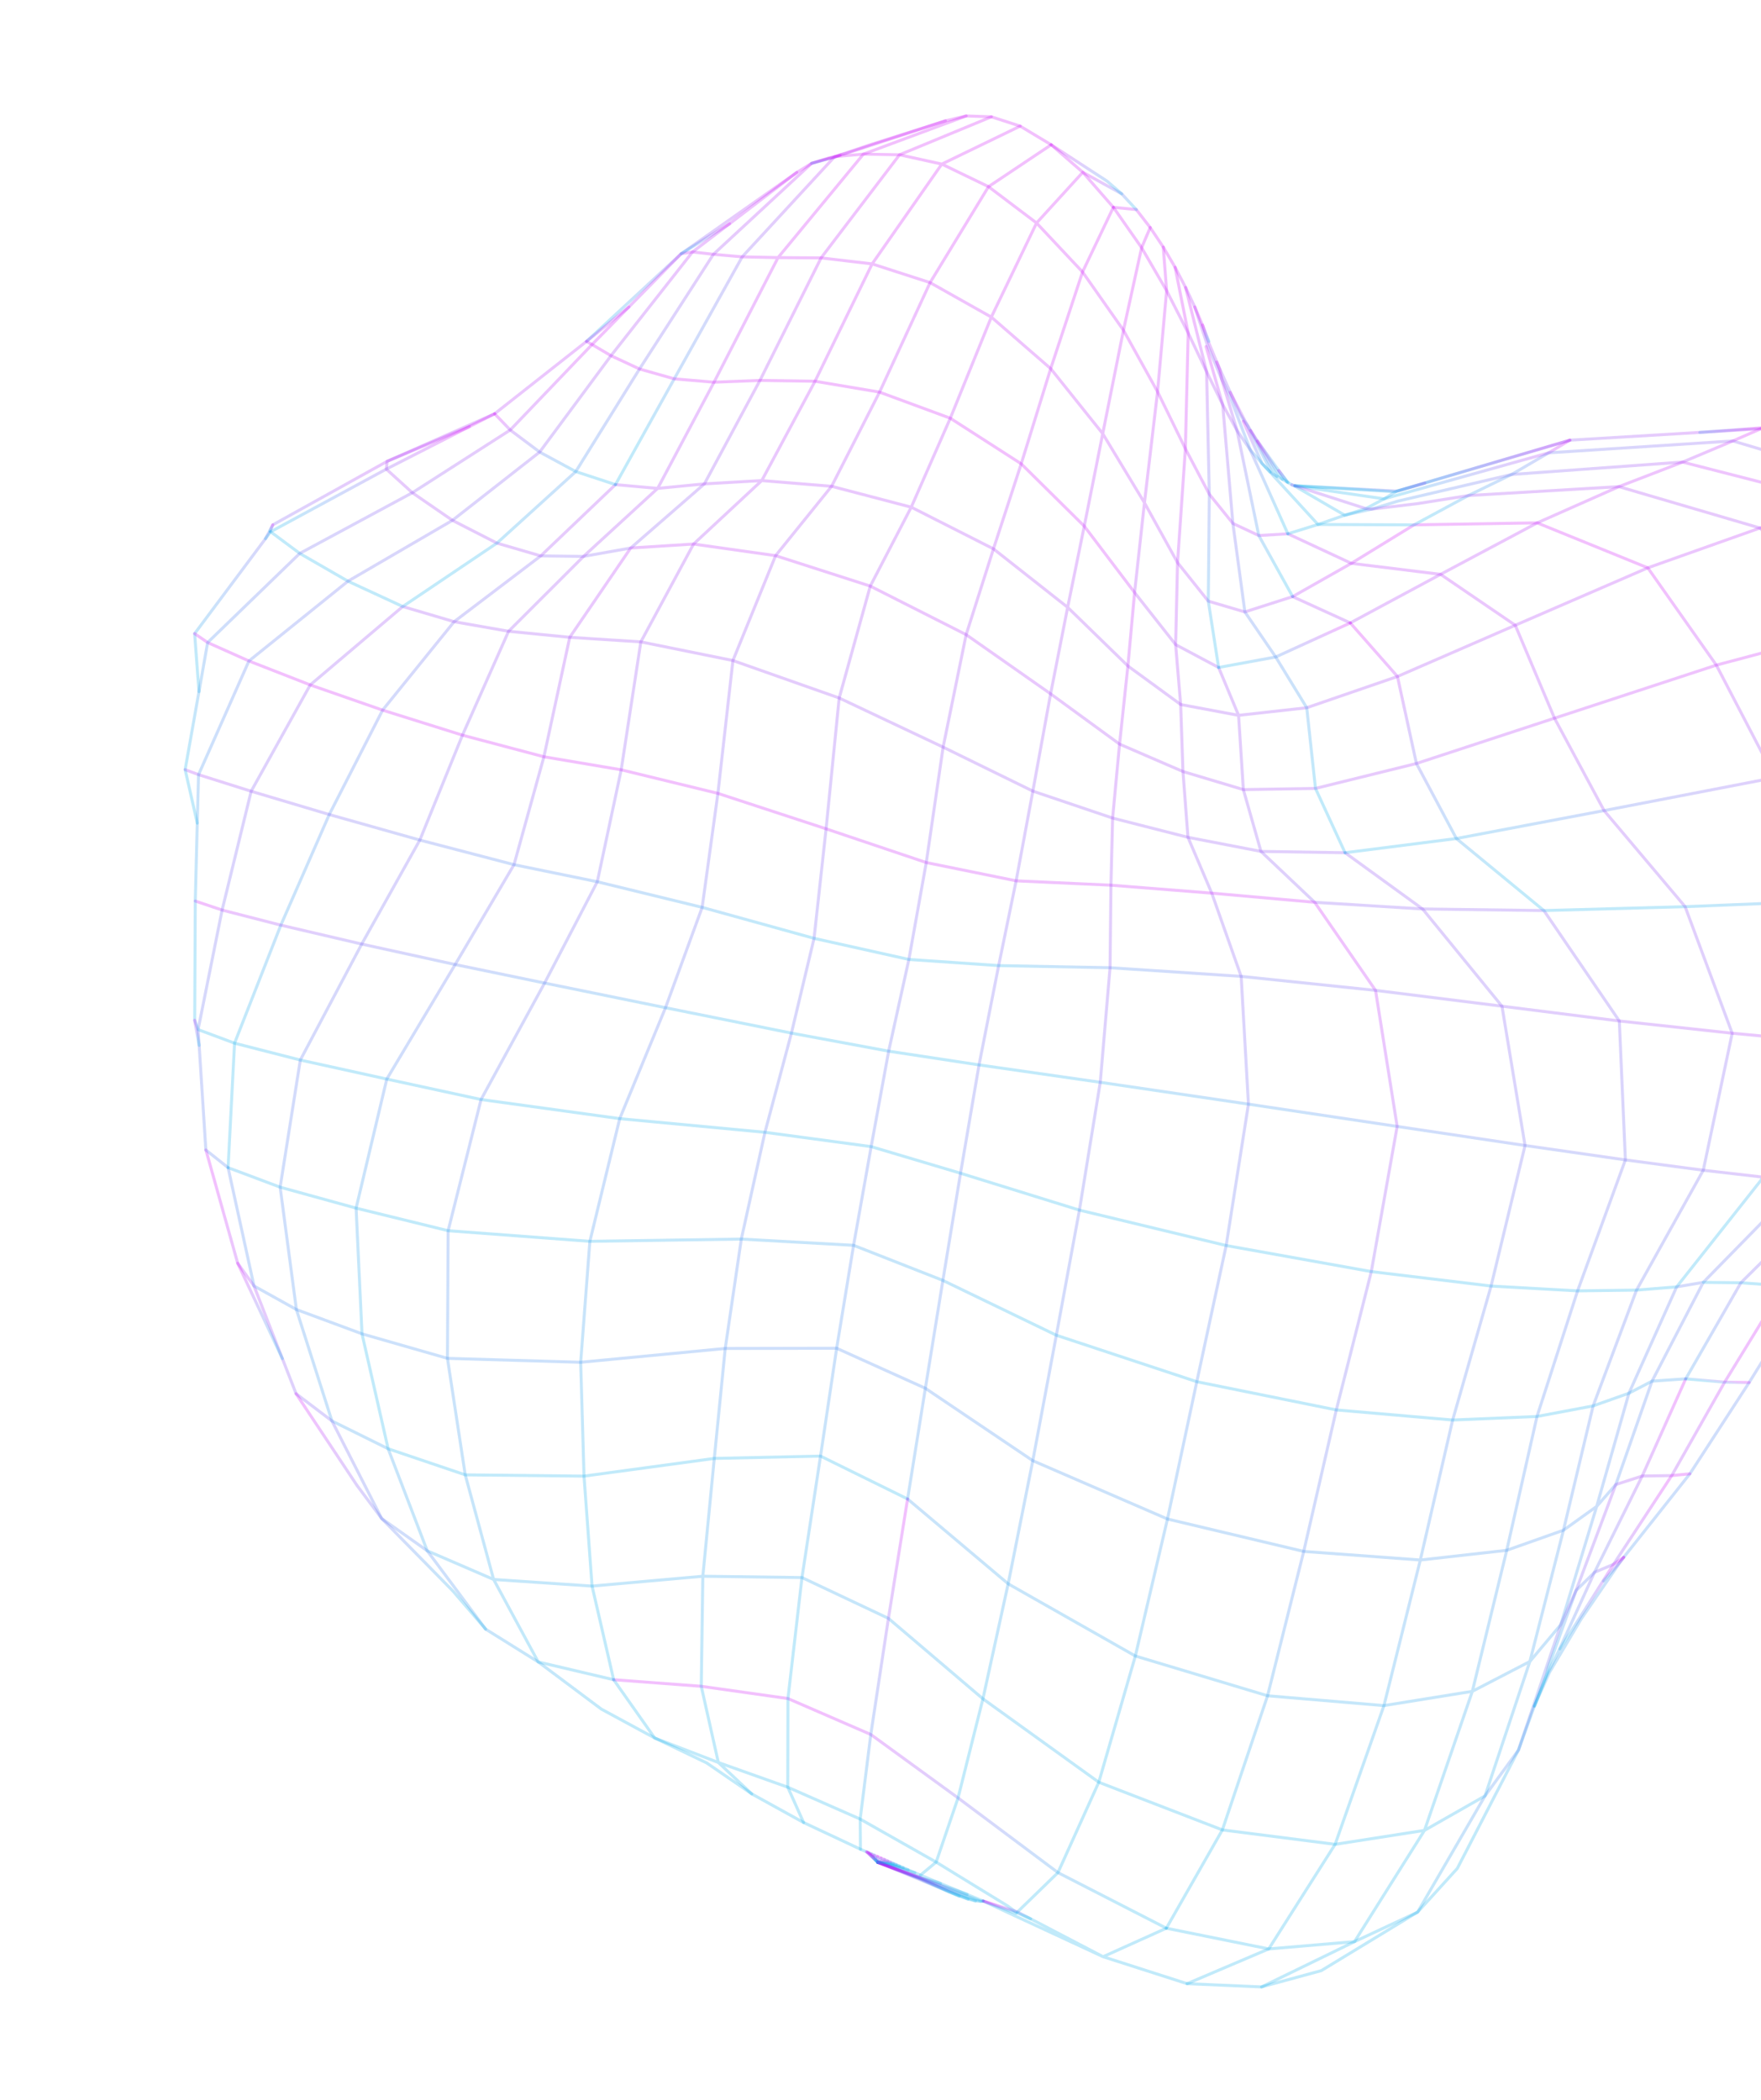 <svg width="639" height="762" viewBox="0 0 639 762" fill="none" xmlns="http://www.w3.org/2000/svg">
<path d="M212.822 123.874L247.194 92.05L248.535 91.112L255.27 86.376L289.134 62.562" stroke="url(#paint0_linear_38_741)" stroke-opacity="0.25" stroke-width="1.085" stroke-linecap="round" stroke-linejoin="round"/>
<path d="M82.764 423.661L85.111 378.501L101.903 335.678L119.478 295.537L138.833 257.658L164.784 225.571L196.219 201.696L211.73 201.885L228.862 198.836L252.295 178.447L255.592 175.568L275.757 138.029L297.946 93.569L326.407 56.16L359.735 42.383" stroke="url(#paint1_linear_38_741)" stroke-opacity="0.25" stroke-width="1.085" stroke-linecap="round" stroke-linejoin="round"/>
<path d="M423.224 699.612L383.893 679.438L347.64 652.338L315.98 629.324L285.921 616.284L254.46 611.84L222.67 609.449" stroke="url(#paint2_linear_38_741)" stroke-opacity="0.25" stroke-width="1.085" stroke-linecap="round" stroke-linejoin="round"/>
<path d="M223.333 175.832L244.658 137.454L269.197 93.412L269.308 93.19L298.962 61.066L302.898 56.816L305.185 56.077L306.657 55.79L315.913 52.756L343.057 43.845L350.584 42.071" stroke="url(#paint3_linear_38_741)" stroke-opacity="0.25" stroke-width="1.085" stroke-linecap="round" stroke-linejoin="round"/>
<path d="M488.077 309.399L528.464 304.246L582.06 294.106L644.026 282.13L695.827 274.513L733.134 270.521L749.649 270.676" stroke="url(#paint4_linear_38_741)" stroke-opacity="0.25" stroke-width="1.085" stroke-linecap="round" stroke-linejoin="round"/>
<path d="M618.06 465.284L617.596 466.166L599.456 501.128L586.318 538.638L579.374 546.573L569.364 579.586L566.359 589.464L555.129 602.845L534.259 613.67L502.185 618.844L459.949 615.274L411.975 600.844L365.828 574.655L329.33 543.872L335.782 503.714L342.136 464.574L348.541 425.683L355.254 386.382L362.376 350.348L368.713 319.597L374.783 287.043L381.226 251.744L387.412 220.357L393.437 190.901L400.139 157.347L407.66 119.828L392.816 98.683L376.126 80.904L358.694 67.73L341.748 59.536L326.407 56.161L313.308 55.919L283.611 91.899L282.309 93.471L281.891 94.306L259.088 138.68L238.644 177.207L235.713 179.889L211.731 201.885L208.39 205.237L184.544 229.049L167.807 266.744L152.341 304.802L131.254 342.536L108.971 384.614L101.654 430.743L107.551 475.137L120.441 515.56L140.835 525.65L155.023 562.67L179.116 573.073L214.839 575.484L255.033 571.907L291.01 572.384L322.378 587.198L356.669 616.387L398.708 646.649L443.552 663.949L484.471 669.182L516.895 664.122L538.866 651.599L555.129 602.845L567.32 555.214L579.374 546.573L591.083 505.495L592.84 501.56L608.394 466.917L618.06 465.284ZM618.06 465.284L620.343 462.935L653.86 428.73L654.263 428.318L668.305 429.108L712.315 382.93L737.363 326.83L733.134 270.521L710.244 220.069L669.19 182.692L610.562 167.659L587.447 176.569L557.794 189.712L522.73 208.39L489.97 226.015L469.058 216.466L451.722 222.03L438.45 218.118L427.289 204.14L415.278 182.422L420.035 142.125L423.324 105.478L422.105 89.655L417.373 82.57L412.306 76.037L403.999 75.221L392.901 62.51L381.433 52.528L370.178 45.761L341.748 59.536L316.466 95.746L295.742 138.329L276.422 174.366L251.672 197.397L232.536 232.892L225.411 279.313L216.738 319.926L197.61 356.68L174.556 398.942L162.61 446.541L162.361 492.851L168.82 535.123L179.116 573.073L195.3 603.002L222.669 609.45L237.567 630.603L260.661 639.488L272.778 650.874L291.605 661.271L312.234 670.958L314.404 671.898L314.646 671.995L314.972 672.142L315.508 672.363L316.283 672.697L317.279 673.143L318.507 675.717L325.221 676.558L326.373 677.068L327.752 677.653L329.506 678.431L331.935 679.47L334.003 680.357L335.454 680.954L341.256 683.36L350.913 687.343L356.422 689.625L356.7 689.728L356.871 689.812L367.92 694.956L381.492 701.247L400.273 709.955L430.754 719.74L457.761 720.915L479.441 715.014L488.239 709.666L497.634 703.958L514.404 693.769L528.784 677.946L532.437 670.895L543.88 648.734L551.001 634.951L556.799 618.949L562.293 606.702L573.749 587.407L588.065 566.509L589.183 565.035L591.366 562.3L612.761 535.282L613.185 534.744L634.69 501.627L656.076 467.141L656.56 466.355L683.266 429.923L683.723 429.299L684.565 428.148L698.715 408.551L703.051 403.686L720.836 383.69L720.95 383.561L738.885 346.864L747.97 328.258L749.649 270.676L730.142 217.711L713.084 201.237L688.926 177.904L669.19 182.692L638.631 191.58L597.925 206.03L549.836 226.862L507.08 245.455L474.166 256.79L449.432 259.548L428.418 255.619L409.274 241.637L387.412 220.357L360.492 199.144L330.657 184.017L301.76 176.441L276.422 174.366L255.592 175.569L238.644 177.207L223.334 175.833L196.219 201.697L180.316 197.062L164.176 188.801L149.629 178.778L140.176 170.208L140.489 167.378L179.489 150.126L212.823 123.874L228.21 111.381L247.194 92.05L251.294 91.414L258.874 92.273L269.309 93.191L282.309 93.471L297.946 93.57L316.466 95.746L337.493 102.543L359.714 115.05L381.257 133.744L400.139 157.347L415.278 182.422L411.7 214.991L426.592 233.889L442.19 242.187L449.432 259.548L451.169 286.494L457.553 308.921L477.047 327.379L516.206 329.8L560.224 330.382L587.59 370.448L589.788 420.851L572.442 468.367L557.716 513.943L546.735 562.501L534.259 613.67L516.895 664.122L491.5 704.49L460.374 707.127L423.223 699.612L400.273 709.955L373.974 696.203L368.938 693.964L365.703 691.568L364.196 690.647L352.843 683.697L339.701 675.63L312.129 660.017L285.849 648.449L260.661 639.488L254.459 611.841L255.033 571.907L259.189 529.161L263.157 489.266L268.995 449.576L277.573 410.832L287.181 374.849L295.391 340.46L299.758 300.724L304.51 253.256L315.787 212.658L330.657 184.017L344.829 151.746L359.714 115.05L376.126 80.904L392.901 62.51" stroke="url(#paint5_linear_38_741)" stroke-opacity="0.25" stroke-width="1.085" stroke-linecap="round" stroke-linejoin="round"/>
<path d="M611.687 500.28L595.898 535.548L578.573 570.5L571.893 577.094L568.232 587.248L561.815 605.05L561.079 608.085L556.799 618.948L556.718 619.1" stroke="url(#paint6_linear_38_741)" stroke-opacity="0.25" stroke-width="1.085" stroke-linecap="round" stroke-linejoin="round"/>
<path d="M353.95 689.704L345.012 686.176L336.438 682.782L333.012 681.185L318.507 675.715" stroke="url(#paint7_linear_38_741)" stroke-opacity="0.25" stroke-width="1.085" stroke-linecap="round" stroke-linejoin="round"/>
<path d="M469.796 176.226L506.781 178.167L507.039 178.174L517.01 175.28" stroke="url(#paint8_linear_38_741)" stroke-opacity="0.25" stroke-width="1.085" stroke-linecap="round" stroke-linejoin="round"/>
<path d="M469.866 176.238L506.344 178.445L506.854 178.162L520.519 174.193L551.972 164.94L569.64 159.709" stroke="url(#paint9_linear_38_741)" stroke-opacity="0.25" stroke-width="1.085" stroke-linecap="round" stroke-linejoin="round"/>
<path d="M351.307 689.053L344.565 686.303L340.361 684.611L332.838 681.341L318.507 675.715" stroke="url(#paint10_linear_38_741)" stroke-opacity="0.25" stroke-width="1.085" stroke-linecap="round" stroke-linejoin="round"/>
<path d="M329.33 543.872L297.738 528.318L259.19 529.161L211.915 535.586L168.82 535.123L140.836 525.65L131.358 483.958L129.216 438.352L140.348 391.519L165.167 349.964L186.516 313.734L197.364 274.579L206.739 231.239L226.652 202.066L228.863 198.837L251.673 197.397L281.436 201.608L315.788 212.658L350.581 230.27L381.226 251.745L406.245 269.993L429.252 279.934L451.169 286.494L477.338 286.066L513.967 277.024L564.066 260.581L622.791 241.329L673.074 227.947L710.245 220.069L730.143 217.711" stroke="url(#paint11_linear_38_741)" stroke-opacity="0.25" stroke-width="1.085" stroke-linecap="round" stroke-linejoin="round"/>
<path d="M373.974 696.203L369.202 693.713L356.981 689.812L356.721 689.713" stroke="url(#paint12_linear_38_741)" stroke-opacity="0.25" stroke-width="1.085" stroke-linecap="round" stroke-linejoin="round"/>
<path d="M222.669 609.45L214.84 575.484L211.915 535.586L210.708 494.278L214.04 450.394L224.872 405.877L241.486 365.629L254.788 329.219L260.501 287.864L265.951 239.662L281.436 201.607L301.76 176.441L319.155 142.277L337.493 102.543L358.694 67.73L381.433 52.528" stroke="url(#paint13_linear_38_741)" stroke-opacity="0.25" stroke-width="1.085" stroke-linecap="round" stroke-linejoin="round"/>
<path d="M350.913 687.341L346.523 685.766L333.012 681.185L318.507 675.715" stroke="url(#paint14_linear_38_741)" stroke-opacity="0.25" stroke-width="1.085" stroke-linecap="round" stroke-linejoin="round"/>
<path d="M469.971 176.275L502.234 181.002L510.5 178.687L511.507 178.414L528.697 173.601L561.95 164.302L569.641 159.709" stroke="url(#paint15_linear_38_741)" stroke-opacity="0.25" stroke-width="1.085" stroke-linecap="round" stroke-linejoin="round"/>
<path d="M430.21 104.316L431.437 109.181L437.397 133.127L437.836 134.902L437.862 136.385L438.813 179.312L438.449 218.118L442.189 242.186" stroke="url(#paint16_linear_38_741)" stroke-opacity="0.25" stroke-width="1.085" stroke-linecap="round" stroke-linejoin="round"/>
<path d="M589.183 565.033L588.064 566.507L581.88 573.665" stroke="url(#paint17_linear_38_741)" stroke-opacity="0.25" stroke-width="1.085" stroke-linecap="round" stroke-linejoin="round"/>
<path d="M489.969 226.014L507.08 245.454L513.966 277.023L528.464 304.245L560.223 330.381L611.472 328.972L665.939 326.778L708.345 326.404L737.363 326.829L747.97 328.256" stroke="url(#paint18_linear_38_741)" stroke-opacity="0.25" stroke-width="1.085" stroke-linecap="round" stroke-linejoin="round"/>
<path d="M469.057 216.465L490.341 204.398L513.092 190.436L557.793 189.711L597.924 206.029L622.79 241.328L644.025 282.129L665.939 326.779L666.432 378.408L639.865 427.116" stroke="url(#paint19_linear_38_741)" stroke-opacity="0.25" stroke-width="1.085" stroke-linecap="round" stroke-linejoin="round"/>
<path d="M426.405 96.999L431.146 120.831L430.132 162.816L427.29 204.14L426.593 233.888L428.419 255.618L429.252 279.934L431.067 303.805L439.703 324.064L450.37 354.26L453.014 400.616L444.932 451.92L434.27 501.326L423.63 551.143L411.976 600.844L398.708 646.648L383.893 679.438L369.203 693.712" stroke="url(#paint20_linear_38_741)" stroke-opacity="0.25" stroke-width="1.085" stroke-linecap="round" stroke-linejoin="round"/>
<path d="M341.257 683.358L339.823 682.875L333.054 681.155L318.507 675.715" stroke="url(#paint21_linear_38_741)" stroke-opacity="0.25" stroke-width="1.085" stroke-linecap="round" stroke-linejoin="round"/>
<path d="M616.804 156.888L638.308 155.3L639.543 155.214L645.083 158.075" stroke="url(#paint22_linear_38_741)" stroke-opacity="0.25" stroke-width="1.085" stroke-linecap="round" stroke-linejoin="round"/>
<path d="M639.864 427.116L618.056 424.605L589.787 420.85L553.376 415.624L506.976 408.705L453.013 400.616L399.243 392.689L355.253 386.382L322.46 381.399L287.18 374.849L241.484 365.628L197.609 356.68L165.166 349.963L131.253 342.536L101.902 335.678L80.596 330.202L70.857 326.925" stroke="url(#paint23_linear_38_741)" stroke-opacity="0.25" stroke-width="1.085" stroke-linecap="round" stroke-linejoin="round"/>
<path d="M72.2 250.934L70.626 229.894L96.329 195.455L97.44 193.37L97.999 192.8L98.991 190.436L140.489 167.378L170.324 154.801L179.488 150.126" stroke="url(#paint24_linear_38_741)" stroke-opacity="0.25" stroke-width="1.085" stroke-linecap="round" stroke-linejoin="round"/>
<path d="M442.189 242.185L462.906 238.376L489.969 226.014" stroke="url(#paint25_linear_38_741)" stroke-opacity="0.25" stroke-width="1.085" stroke-linecap="round" stroke-linejoin="round"/>
<path d="M272.778 650.872L256.403 639.633L237.567 630.601L218.201 620.113L195.299 603L176.21 591.097L170.804 583.842L155.022 562.668L138.502 550.98L122.413 519.404L120.44 515.558L107.439 505.685L102.464 492.94L92.163 466.578L86.257 458.351L81.782 442.438L75.779 421.035L74.702 417.249" stroke="url(#paint26_linear_38_741)" stroke-opacity="0.25" stroke-width="1.085" stroke-linecap="round" stroke-linejoin="round"/>
<path d="M176.21 591.098L164.372 577.302L158.241 571.051L146.276 558.877L138.503 550.981L129.497 538.902L126.421 534.259L110.84 510.809L107.439 505.687" stroke="url(#paint27_linear_38_741)" stroke-opacity="0.25" stroke-width="1.085" stroke-linecap="round" stroke-linejoin="round"/>
<path d="M403.997 75.22L414.248 89.876L407.659 119.827L420.034 142.124L430.131 162.816L438.813 179.312L447.367 189.91L456.768 194.312L467.318 193.678L490.341 204.399L522.729 208.389L549.835 226.861L564.064 260.58L582.06 294.105L611.471 328.973L628.549 374.892L618.057 424.604L593.834 468.091L578.083 510.111L567.319 555.213L546.734 562.5L515.383 566.023L473.072 562.901L423.629 551.143L374.763 529.982L335.781 503.713L303.59 489.185L263.156 489.265L210.706 494.277L162.359 492.85L131.357 483.957L107.55 475.136L92.163 466.578L82.763 423.661L74.701 417.25L72.263 379.281L71.882 373.562L80.596 330.201L91.134 287.094L112.567 248.513L146.144 220.066L164.783 225.571L184.543 229.048L206.738 231.238L232.535 232.891L265.949 239.662L304.509 253.255L342.222 271.084L374.782 287.043L403.73 296.826L431.065 303.805L457.551 308.92L488.076 309.398L516.205 329.799L545.01 365.082L553.377 415.624L541.059 466.616L527.113 515.226L515.383 566.023L502.184 618.843L484.47 669.181L460.373 707.126L430.753 719.739" stroke="url(#paint28_linear_38_741)" stroke-opacity="0.25" stroke-width="1.085" stroke-linecap="round" stroke-linejoin="round"/>
<path d="M392.901 62.51L407.026 70.336L412.307 76.036" stroke="url(#paint29_linear_38_741)" stroke-opacity="0.25" stroke-width="1.085" stroke-linecap="round" stroke-linejoin="round"/>
<path d="M291.604 661.271L285.848 648.449L285.919 616.284L291.009 572.383L297.736 528.317L303.59 489.185L309.732 451.839L316.113 416.03L322.461 381.399L329.8 348.119L336.107 312.963L342.223 271.084L350.579 230.269L360.491 199.143L370.562 168.285L381.256 133.743L392.815 98.683L403.998 75.22" stroke="url(#paint30_linear_38_741)" stroke-opacity="0.25" stroke-width="1.085" stroke-linecap="round" stroke-linejoin="round"/>
<path d="M331.935 679.469L318.506 675.716L314.403 671.897" stroke="url(#paint31_linear_38_741)" stroke-opacity="0.25" stroke-width="1.085" stroke-linecap="round" stroke-linejoin="round"/>
<path d="M98.196 192.944L108.768 200.797L126.263 210.877L146.145 220.067L180.316 197.062L208.925 171.099L232.05 133.877L258.874 92.273L281.497 71.322L294.518 59.26L301.986 57.18L302.694 57.041L305.186 56.077L316.22 52.365L343.057 43.845" stroke="url(#paint32_linear_38_741)" stroke-opacity="0.25" stroke-width="1.085" stroke-linecap="round" stroke-linejoin="round"/>
<path d="M467.319 193.678L478.241 190.298L487.959 186.936L497.665 184.736L507.427 181.77L510.101 181.151L545.764 172.795L548.476 172.165L548.776 172.142L567.694 170.763L606.934 167.911L610.562 167.658L628.791 159.989L638.967 155.559L645.083 158.074L694.599 178.347" stroke="url(#paint33_linear_38_741)" stroke-opacity="0.25" stroke-width="1.085" stroke-linecap="round" stroke-linejoin="round"/>
<path d="M329.506 678.43L318.507 675.716L314.647 671.994" stroke="url(#paint34_linear_38_741)" stroke-opacity="0.25" stroke-width="1.085" stroke-linecap="round" stroke-linejoin="round"/>
<path d="M312.234 670.957L312.128 660.016L315.979 629.323L322.377 587.197L329.329 543.871" stroke="url(#paint35_linear_38_741)" stroke-opacity="0.25" stroke-width="1.085" stroke-linecap="round" stroke-linejoin="round"/>
<path d="M327.752 677.652L318.506 675.716L314.972 672.142" stroke="url(#paint36_linear_38_741)" stroke-opacity="0.25" stroke-width="1.085" stroke-linecap="round" stroke-linejoin="round"/>
<path d="M656.561 466.355L647.235 466.531L625.806 501.49L606.608 535.386L595.898 535.549L586.318 538.638L584.801 542.688L571.893 577.095L566.36 589.464L558.228 613.573L555.41 621.911L555.229 622.435L550.999 634.969L538.866 651.599L514.404 693.77L491.5 704.49L478.527 710.812L457.761 720.915" stroke="url(#paint37_linear_38_741)" stroke-opacity="0.25" stroke-width="1.085" stroke-linecap="round" stroke-linejoin="round"/>
<path d="M634.69 501.627L625.805 501.489L611.686 500.28" stroke="url(#paint38_linear_38_741)" stroke-opacity="0.25" stroke-width="1.085" stroke-linecap="round" stroke-linejoin="round"/>
<path d="M422.105 89.655L426.405 97L430.211 104.316L433.526 111.365L438.132 125.305L443.276 137.487L446.368 144.11L447.011 145.771L453.665 163.218L457.963 168.178L461.216 171.557L462.031 172.638L465.108 175.968L478.241 190.299L513.093 190.437L532.803 179.804L548.476 172.165L561.951 164.302L628.791 159.99L688.926 177.904L694.599 178.348L730.142 217.711" stroke="url(#paint39_linear_38_741)" stroke-opacity="0.25" stroke-width="1.085" stroke-linecap="round" stroke-linejoin="round"/>
<path d="M294.518 59.259L302.693 57.041L304.837 56.387" stroke="url(#paint40_linear_38_741)" stroke-opacity="0.25" stroke-width="1.085" stroke-linecap="round" stroke-linejoin="round"/>
<path d="M179.488 150.125L185.143 156.018L195.819 164.018L208.924 171.099L223.333 175.832" stroke="url(#paint41_linear_38_741)" stroke-opacity="0.25" stroke-width="1.085" stroke-linecap="round" stroke-linejoin="round"/>
<path d="M326.373 677.066L318.507 675.716L315.509 672.361" stroke="url(#paint42_linear_38_741)" stroke-opacity="0.25" stroke-width="1.085" stroke-linecap="round" stroke-linejoin="round"/>
<path d="M417.372 82.568L414.249 89.875L423.323 105.477L431.146 120.83L437.836 134.901L443.67 146.83L443.841 148.874L447.368 189.909L451.722 222.029L462.906 238.377L474.165 256.788L477.337 286.065L488.077 309.398" stroke="url(#paint43_linear_38_741)" stroke-opacity="0.25" stroke-width="1.085" stroke-linecap="round" stroke-linejoin="round"/>
<path d="M433.526 111.365L436.334 117.921L437.555 121.621L438.623 124.371L441.522 131.368L446.394 142.321L448.553 147.141L450.003 150.362L451.387 152.666L452.67 154.474L453.66 156.378L461.587 171.768L463.406 172.815L465.344 173.919L467.028 174.889L467.399 175.1L468.745 175.882L469.541 176.202L487.959 186.937L495.611 184.537L502.235 181.002L506.346 178.445L507.038 178.174L517.01 175.28L520.521 174.193L551.827 164.934L569.641 159.709L616.804 156.888L638.967 155.56L639.543 155.214L694.599 178.348L713.084 201.236" stroke="url(#paint44_linear_38_741)" stroke-opacity="0.25" stroke-width="1.085" stroke-linecap="round" stroke-linejoin="round"/>
<path d="M613.184 534.743L606.607 535.384L585.5 567.57L578.572 570.5L565.506 599.187L565.328 599.582L561.078 608.085L556.798 618.948" stroke="url(#paint45_linear_38_741)" stroke-opacity="0.25" stroke-width="1.085" stroke-linecap="round" stroke-linejoin="round"/>
<path d="M436.334 117.921L438.654 123.859" stroke="url(#paint46_linear_38_741)" stroke-opacity="0.25" stroke-width="1.085" stroke-linecap="round" stroke-linejoin="round"/>
<path d="M70.627 229.893L75.345 233.131L90.327 239.828L112.567 248.513L138.833 257.657L167.807 266.742L197.363 274.577L225.411 279.311L260.501 287.862L299.758 300.723L336.108 312.962L368.713 319.595L403.118 321.173L439.702 324.063L477.047 327.378L499.132 359.341L506.978 408.704L497.592 461.376L484.893 511.565L473.072 562.901L459.949 615.272L443.552 663.948L423.223 699.611" stroke="url(#paint47_linear_38_741)" stroke-opacity="0.25" stroke-width="1.085" stroke-linecap="round" stroke-linejoin="round"/>
<path d="M97.802 192.655L98.991 190.435" stroke="url(#paint48_linear_38_741)" stroke-opacity="0.25" stroke-width="1.085" stroke-linecap="round" stroke-linejoin="round"/>
<path d="M67.181 279.248L72.047 281.07L91.135 287.095L119.478 295.538L152.34 304.802L186.515 313.734L216.737 319.926L254.788 329.219L295.391 340.46L329.8 348.119L362.376 350.348L402.795 351.115L450.37 354.26L499.132 359.342L545.011 365.082L587.59 370.448L628.55 374.892L666.433 378.409L693.273 381.219L712.315 382.93L720.95 383.561" stroke="url(#paint49_linear_38_741)" stroke-opacity="0.25" stroke-width="1.085" stroke-linecap="round" stroke-linejoin="round"/>
<path d="M323.153 675.671L318.507 675.716" stroke="url(#paint50_linear_38_741)" stroke-opacity="0.25" stroke-width="1.085" stroke-linecap="round" stroke-linejoin="round"/>
<path d="M589.183 565.033L585.5 567.57L580.93 574.798L566.08 598.305" stroke="url(#paint51_linear_38_741)" stroke-opacity="0.25" stroke-width="1.085" stroke-linecap="round" stroke-linejoin="round"/>
<path d="M684.565 428.147L680.332 429.241L679.878 429.737L677.889 431.987L647.234 466.53L631.693 465.43L618.06 465.283" stroke="url(#paint52_linear_38_741)" stroke-opacity="0.25" stroke-width="1.085" stroke-linecap="round" stroke-linejoin="round"/>
<path d="M348.057 687.948L344.289 686.404L343.739 686.163L332.625 681.508L318.507 675.715" stroke="url(#paint53_linear_38_741)" stroke-opacity="0.25" stroke-width="1.085" stroke-linecap="round" stroke-linejoin="round"/>
<path d="M322.085 675.214L318.507 675.717" stroke="url(#paint54_linear_38_741)" stroke-opacity="0.25" stroke-width="1.085" stroke-linecap="round" stroke-linejoin="round"/>
<path d="M320.933 674.705L318.507 675.717" stroke="url(#paint55_linear_38_741)" stroke-opacity="0.25" stroke-width="1.085" stroke-linecap="round" stroke-linejoin="round"/>
<path d="M212.822 123.874L214.83 125.008L221.703 129.056L232.049 133.877L244.657 137.454L259.087 138.679L275.757 138.029L295.741 138.328L319.153 142.276L344.828 151.746L370.562 168.285L393.436 190.901L411.7 214.991L409.274 241.637L406.244 269.992L403.73 296.827L403.117 321.174L402.794 351.115L399.244 392.689L391.681 439.073L383.306 484.468L374.763 529.983L365.827 574.655L356.668 616.387L347.639 652.338L339.701 675.629L334.002 680.356" stroke="url(#paint56_linear_38_741)" stroke-opacity="0.25" stroke-width="1.085" stroke-linecap="round" stroke-linejoin="round"/>
<path d="M318.506 675.715L318.451 673.636" stroke="url(#paint57_linear_38_741)" stroke-opacity="0.25" stroke-width="1.085" stroke-linecap="round" stroke-linejoin="round"/>
<path d="M319.709 674.183L318.507 675.717" stroke="url(#paint58_linear_38_741)" stroke-opacity="0.25" stroke-width="1.085" stroke-linecap="round" stroke-linejoin="round"/>
<path d="M356.832 689.823L355.936 689.875L353.95 689.704L351.307 689.053L348.057 687.948L344.292 686.386L344.271 686.401L333.225 681.018L318.507 675.715" stroke="url(#paint59_linear_38_741)" stroke-opacity="0.25" stroke-width="1.085" stroke-linecap="round" stroke-linejoin="round"/>
<path d="M356.661 689.738L355.936 689.875L345.617 685.982L333.267 680.988L318.507 675.715" stroke="url(#paint60_linear_38_741)" stroke-opacity="0.25" stroke-width="1.085" stroke-linecap="round" stroke-linejoin="round"/>
<path d="M698.715 408.55L680.332 429.24L668.304 429.106L667.947 429.471L631.693 465.429L611.687 500.279L599.456 501.127L591.083 505.493L578.085 510.11L557.716 513.941L527.114 515.225L484.893 511.565L434.27 501.325L383.307 484.466L342.136 464.572L309.733 451.838L268.995 449.575L214.039 450.392L162.61 446.539L129.215 438.35L101.654 430.742L82.764 423.66" stroke="url(#paint61_linear_38_741)" stroke-opacity="0.25" stroke-width="1.085" stroke-linecap="round" stroke-linejoin="round"/>
<path d="M96.329 195.455L98.196 192.944L140.176 170.208L170.324 154.802" stroke="url(#paint62_linear_38_741)" stroke-opacity="0.25" stroke-width="1.085" stroke-linecap="round" stroke-linejoin="round"/>
<path d="M441.522 131.368L442.584 134.154L443.276 137.487L448.894 156.255L453.665 163.218L453.907 163.758L454.24 164.517L459.246 175.659L467.319 193.679" stroke="url(#paint63_linear_38_741)" stroke-opacity="0.25" stroke-width="1.085" stroke-linecap="round" stroke-linejoin="round"/>
<path d="M446.394 142.32L451.642 152.469L453.786 156.177L456.292 160.039L464.019 170.719L467.398 175.099" stroke="url(#paint64_linear_38_741)" stroke-opacity="0.25" stroke-width="1.085" stroke-linecap="round" stroke-linejoin="round"/>
<path d="M468.744 175.882L469.54 176.201L469.867 176.238L469.971 176.274L495.61 184.537L497.665 184.737L514.209 182.753L532.803 179.804L535.715 179.632L587.447 176.568L638.63 191.579L673.073 227.947L695.827 274.513L708.344 326.405L693.273 381.219L654.262 428.317L639.865 427.116L634.007 434.533L608.394 466.917L593.834 468.091L572.441 468.366L541.06 466.617L497.592 461.377L444.931 451.92L391.681 439.072L348.54 425.683L316.114 416.031L277.573 410.832L224.871 405.876L174.556 398.941L140.347 391.519L108.97 384.614L85.111 378.501L71.883 373.562L70.646 370.174L70.858 326.925L71.581 298.66L72.047 281.07L90.326 239.829L126.263 210.876L164.175 188.801L195.82 164.018L221.703 129.056L248.631 94.806L251.294 91.413L264.745 81.18L267.273 79.243L284.338 66.221L289.135 62.561L294.518 59.26L300.572 57.346L302.898 56.816L313.307 55.919L317.784 54.256L331.827 49.039L350.584 42.071L359.735 42.383L370.178 45.76" stroke="url(#paint65_linear_38_741)" stroke-opacity="0.25" stroke-width="1.085" stroke-linecap="round" stroke-linejoin="round"/>
<path d="M381.433 52.528L395.981 61.997L396.532 62.349L401.708 65.721L407.025 70.337" stroke="url(#paint66_linear_38_741)" stroke-opacity="0.25" stroke-width="1.085" stroke-linecap="round" stroke-linejoin="round"/>
<path d="M453.787 156.178L454.887 158.083L463.406 172.814" stroke="url(#paint67_linear_38_741)" stroke-opacity="0.25" stroke-width="1.085" stroke-linecap="round" stroke-linejoin="round"/>
<path d="M456.291 160.04L459.092 164.34L465.342 173.919" stroke="url(#paint68_linear_38_741)" stroke-opacity="0.25" stroke-width="1.085" stroke-linecap="round" stroke-linejoin="round"/>
<path d="M464.018 170.719L467.026 174.888" stroke="url(#paint69_linear_38_741)" stroke-opacity="0.25" stroke-width="1.085" stroke-linecap="round" stroke-linejoin="round"/>
<path d="M71.581 298.66L69.097 287.686L67.181 279.248L72.2 250.934L75.345 233.133L108.768 200.797L149.628 178.777L185.143 156.018L214.83 125.008L228.209 111.381" stroke="url(#paint70_linear_38_741)" stroke-opacity="0.25" stroke-width="1.085" stroke-linecap="round" stroke-linejoin="round"/>
<path d="M437.634 125.736L443.671 146.83L448.894 156.254L449.29 158.169L449.426 158.894L449.663 160.006L456.77 194.311L469.058 216.465" stroke="url(#paint71_linear_38_741)" stroke-opacity="0.25" stroke-width="1.085" stroke-linecap="round" stroke-linejoin="round"/>
<path d="M72.263 379.282L71.54 375.26L70.646 370.174" stroke="url(#paint72_linear_38_741)" stroke-opacity="0.25" stroke-width="1.085" stroke-linecap="round" stroke-linejoin="round"/>
<path d="M102.465 492.942L93.996 474.855L89.379 465.017L86.258 458.352" stroke="url(#paint73_linear_38_741)" stroke-opacity="0.25" stroke-width="1.085" stroke-linecap="round" stroke-linejoin="round"/>
<path d="M368.692 694.218L356.928 689.803" stroke="url(#paint74_linear_38_741)" stroke-opacity="0.25" stroke-width="1.085" stroke-linecap="round" stroke-linejoin="round"/>
<path d="M247.195 92.049L248.68 91.136L254.237 87.68L264.746 81.18" stroke="url(#paint75_linear_38_741)" stroke-opacity="0.25" stroke-width="1.085" stroke-linecap="round" stroke-linejoin="round"/>
<path d="M325.22 676.558L324.167 676.121L318.506 675.716L316.282 672.697" stroke="url(#paint76_linear_38_741)" stroke-opacity="0.25" stroke-width="1.085" stroke-linecap="round" stroke-linejoin="round"/>
<path d="M324.167 676.121L323.152 675.672L322.084 675.213L320.932 674.704L319.708 674.182L318.451 673.637L317.278 673.143" stroke="url(#paint77_linear_38_741)" stroke-opacity="0.25" stroke-width="1.085" stroke-linecap="round" stroke-linejoin="round"/>
<path d="M451.114 152.861L457.963 168.178L460.849 171.328" stroke="url(#paint78_linear_38_741)" stroke-opacity="0.25" stroke-width="1.085" stroke-linecap="round" stroke-linejoin="round"/>
<defs>
<linearGradient id="paint0_linear_38_741" x1="257.092" y1="57.133" x2="244.865" y2="129.302" gradientUnits="userSpaceOnUse">
<stop offset="0.055" stop-color="#CC05F9"/>
<stop offset="0.9" stop-color="#08ACEB"/>
</linearGradient>
<linearGradient id="paint1_linear_38_741" x1="253.933" y1="24.457" x2="183.41" y2="440.713" gradientUnits="userSpaceOnUse">
<stop offset="0.055" stop-color="#CC05F9"/>
<stop offset="0.9" stop-color="#08ACEB"/>
</linearGradient>
<linearGradient id="paint2_linear_38_741" x1="328.213" y1="623.449" x2="318.32" y2="681.838" gradientUnits="userSpaceOnUse">
<stop offset="0.055" stop-color="#CC05F9"/>
<stop offset="0.9" stop-color="#08ACEB"/>
</linearGradient>
<linearGradient id="paint3_linear_38_741" x1="299.749" y1="33.458" x2="274.168" y2="184.445" gradientUnits="userSpaceOnUse">
<stop offset="0.055" stop-color="#CC05F9"/>
<stop offset="0.9" stop-color="#08ACEB"/>
</linearGradient>
<linearGradient id="paint4_linear_38_741" x1="625.701" y1="249.677" x2="612.025" y2="330.398" gradientUnits="userSpaceOnUse">
<stop offset="0.055" stop-color="#CC05F9"/>
<stop offset="0.9" stop-color="#08ACEB"/>
</linearGradient>
<linearGradient id="paint5_linear_38_741" x1="475.441" y1="63.594" x2="366.131" y2="708.791" gradientUnits="userSpaceOnUse">
<stop offset="0.055" stop-color="#CC05F9"/>
<stop offset="0.9" stop-color="#08ACEB"/>
</linearGradient>
<linearGradient id="paint6_linear_38_741" x1="594.754" y1="497.411" x2="573.651" y2="621.969" gradientUnits="userSpaceOnUse">
<stop offset="0.055" stop-color="#CC05F9"/>
<stop offset="0.9" stop-color="#08ACEB"/>
</linearGradient>
<linearGradient id="paint7_linear_38_741" x1="336.886" y1="678.829" x2="335.571" y2="686.59" gradientUnits="userSpaceOnUse">
<stop offset="0.055" stop-color="#CC05F9"/>
<stop offset="0.9" stop-color="#08ACEB"/>
</linearGradient>
<linearGradient id="paint8_linear_38_741" x1="494.14" y1="171.405" x2="492.666" y2="180.101" gradientUnits="userSpaceOnUse">
<stop offset="0.055" stop-color="#CC05F9"/>
<stop offset="0.9" stop-color="#08ACEB"/>
</linearGradient>
<linearGradient id="paint9_linear_38_741" x1="522.506" y1="151.723" x2="517" y2="184.224" gradientUnits="userSpaceOnUse">
<stop offset="0.055" stop-color="#CC05F9"/>
<stop offset="0.9" stop-color="#08ACEB"/>
</linearGradient>
<linearGradient id="paint10_linear_38_741" x1="335.548" y1="678.603" x2="334.266" y2="686.166" gradientUnits="userSpaceOnUse">
<stop offset="0.055" stop-color="#CC05F9"/>
<stop offset="0.9" stop-color="#08ACEB"/>
</linearGradient>
<linearGradient id="paint11_linear_38_741" x1="456.232" y1="171.304" x2="388.294" y2="572.307" gradientUnits="userSpaceOnUse">
<stop offset="0.055" stop-color="#CC05F9"/>
<stop offset="0.9" stop-color="#08ACEB"/>
</linearGradient>
<linearGradient id="paint12_linear_38_741" x1="365.641" y1="691.224" x2="365.054" y2="694.692" gradientUnits="userSpaceOnUse">
<stop offset="0.055" stop-color="#CC05F9"/>
<stop offset="0.9" stop-color="#08ACEB"/>
</linearGradient>
<linearGradient id="paint13_linear_38_741" x1="332.835" y1="44.294" x2="236.683" y2="611.824" gradientUnits="userSpaceOnUse">
<stop offset="0.055" stop-color="#CC05F9"/>
<stop offset="0.9" stop-color="#08ACEB"/>
</linearGradient>
<linearGradient id="paint14_linear_38_741" x1="335.215" y1="678.546" x2="334.205" y2="684.511" gradientUnits="userSpaceOnUse">
<stop offset="0.055" stop-color="#CC05F9"/>
<stop offset="0.9" stop-color="#08ACEB"/>
</linearGradient>
<linearGradient id="paint15_linear_38_741" x1="522.561" y1="151.732" x2="517.051" y2="184.251" gradientUnits="userSpaceOnUse">
<stop offset="0.055" stop-color="#CC05F9"/>
<stop offset="0.9" stop-color="#08ACEB"/>
</linearGradient>
<linearGradient id="paint16_linear_38_741" x1="447.386" y1="107.226" x2="425.013" y2="239.276" gradientUnits="userSpaceOnUse">
<stop offset="0.055" stop-color="#CC05F9"/>
<stop offset="0.9" stop-color="#08ACEB"/>
</linearGradient>
<linearGradient id="paint17_linear_38_741" x1="586.344" y1="564.552" x2="584.719" y2="574.146" gradientUnits="userSpaceOnUse">
<stop offset="0.055" stop-color="#CC05F9"/>
<stop offset="0.9" stop-color="#08ACEB"/>
</linearGradient>
<linearGradient id="paint18_linear_38_741" x1="623.789" y1="248.686" x2="608.561" y2="338.57" gradientUnits="userSpaceOnUse">
<stop offset="0.055" stop-color="#CC05F9"/>
<stop offset="0.9" stop-color="#08ACEB"/>
</linearGradient>
<linearGradient id="paint19_linear_38_741" x1="585.209" y1="194.356" x2="548.4" y2="411.619" gradientUnits="userSpaceOnUse">
<stop offset="0.055" stop-color="#CC05F9"/>
<stop offset="0.9" stop-color="#08ACEB"/>
</linearGradient>
<linearGradient id="paint20_linear_38_741" x1="464.637" y1="103.477" x2="364.765" y2="692.961" gradientUnits="userSpaceOnUse">
<stop offset="0.055" stop-color="#CC05F9"/>
<stop offset="0.9" stop-color="#08ACEB"/>
</linearGradient>
<linearGradient id="paint21_linear_38_741" x1="330.194" y1="677.695" x2="329.57" y2="681.378" gradientUnits="userSpaceOnUse">
<stop offset="0.055" stop-color="#CC05F9"/>
<stop offset="0.9" stop-color="#08ACEB"/>
</linearGradient>
<linearGradient id="paint22_linear_38_741" x1="631.557" y1="153.861" x2="630.647" y2="159.233" gradientUnits="userSpaceOnUse">
<stop offset="0.055" stop-color="#CC05F9"/>
<stop offset="0.9" stop-color="#08ACEB"/>
</linearGradient>
<linearGradient id="paint23_linear_38_741" x1="355.672" y1="375.179" x2="353.721" y2="386.696" gradientUnits="userSpaceOnUse">
<stop offset="0.055" stop-color="#CC05F9"/>
<stop offset="0.9" stop-color="#08ACEB"/>
</linearGradient>
<linearGradient id="paint24_linear_38_741" x1="133.145" y1="142.274" x2="113.549" y2="257.94" gradientUnits="userSpaceOnUse">
<stop offset="0.055" stop-color="#CC05F9"/>
<stop offset="0.9" stop-color="#08ACEB"/>
</linearGradient>
<linearGradient id="paint25_linear_38_741" x1="468.077" y1="222.305" x2="464.081" y2="245.894" gradientUnits="userSpaceOnUse">
<stop offset="0.055" stop-color="#CC05F9"/>
<stop offset="0.9" stop-color="#08ACEB"/>
</linearGradient>
<linearGradient id="paint26_linear_38_741" x1="190.215" y1="436.819" x2="157.265" y2="631.302" gradientUnits="userSpaceOnUse">
<stop offset="0.055" stop-color="#CC05F9"/>
<stop offset="0.9" stop-color="#08ACEB"/>
</linearGradient>
<linearGradient id="paint27_linear_38_741" x1="147.898" y1="512.541" x2="135.75" y2="584.244" gradientUnits="userSpaceOnUse">
<stop offset="0.055" stop-color="#CC05F9"/>
<stop offset="0.9" stop-color="#08ACEB"/>
</linearGradient>
<linearGradient id="paint28_linear_38_741" x1="400.961" y1="74.706" x2="295.559" y2="696.834" gradientUnits="userSpaceOnUse">
<stop offset="0.055" stop-color="#CC05F9"/>
<stop offset="0.9" stop-color="#08ACEB"/>
</linearGradient>
<linearGradient id="paint29_linear_38_741" x1="403.447" y1="64.296" x2="401.761" y2="74.25" gradientUnits="userSpaceOnUse">
<stop offset="0.055" stop-color="#CC05F9"/>
<stop offset="0.9" stop-color="#08ACEB"/>
</linearGradient>
<linearGradient id="paint30_linear_38_741" x1="389.194" y1="72.712" x2="289.538" y2="660.921" gradientUnits="userSpaceOnUse">
<stop offset="0.055" stop-color="#CC05F9"/>
<stop offset="0.9" stop-color="#08ACEB"/>
</linearGradient>
<linearGradient id="paint31_linear_38_741" x1="323.548" y1="673.446" x2="322.79" y2="677.92" gradientUnits="userSpaceOnUse">
<stop offset="0.055" stop-color="#CC05F9"/>
<stop offset="0.9" stop-color="#08ACEB"/>
</linearGradient>
<linearGradient id="paint32_linear_38_741" x1="236.321" y1="25.762" x2="201.804" y2="229.496" gradientUnits="userSpaceOnUse">
<stop offset="0.055" stop-color="#CC05F9"/>
<stop offset="0.9" stop-color="#08ACEB"/>
</linearGradient>
<linearGradient id="paint33_linear_38_741" x1="587.593" y1="146.855" x2="576.526" y2="212.18" gradientUnits="userSpaceOnUse">
<stop offset="0.055" stop-color="#CC05F9"/>
<stop offset="0.9" stop-color="#08ACEB"/>
</linearGradient>
<linearGradient id="paint34_linear_38_741" x1="322.399" y1="673.307" x2="321.754" y2="677.116" gradientUnits="userSpaceOnUse">
<stop offset="0.055" stop-color="#CC05F9"/>
<stop offset="0.9" stop-color="#08ACEB"/>
</linearGradient>
<linearGradient id="paint35_linear_38_741" x1="331.485" y1="544.236" x2="310.078" y2="670.592" gradientUnits="userSpaceOnUse">
<stop offset="0.055" stop-color="#CC05F9"/>
<stop offset="0.9" stop-color="#08ACEB"/>
</linearGradient>
<linearGradient id="paint36_linear_38_741" x1="321.637" y1="673.271" x2="321.086" y2="676.523" gradientUnits="userSpaceOnUse">
<stop offset="0.055" stop-color="#CC05F9"/>
<stop offset="0.9" stop-color="#08ACEB"/>
</linearGradient>
<linearGradient id="paint37_linear_38_741" x1="580.897" y1="453.536" x2="533.425" y2="733.734" gradientUnits="userSpaceOnUse">
<stop offset="0.055" stop-color="#CC05F9"/>
<stop offset="0.9" stop-color="#08ACEB"/>
</linearGradient>
<linearGradient id="paint38_linear_38_741" x1="623.398" y1="499.714" x2="622.978" y2="502.193" gradientUnits="userSpaceOnUse">
<stop offset="0.055" stop-color="#CC05F9"/>
<stop offset="0.9" stop-color="#08ACEB"/>
</linearGradient>
<linearGradient id="paint39_linear_38_741" x1="582.371" y1="116.807" x2="567.362" y2="205.398" gradientUnits="userSpaceOnUse">
<stop offset="0.055" stop-color="#CC05F9"/>
<stop offset="0.9" stop-color="#08ACEB"/>
</linearGradient>
<linearGradient id="paint40_linear_38_741" x1="300.058" y1="55.578" x2="299.297" y2="60.069" gradientUnits="userSpaceOnUse">
<stop offset="0.055" stop-color="#CC05F9"/>
<stop offset="0.9" stop-color="#08ACEB"/>
</linearGradient>
<linearGradient id="paint41_linear_38_741" x1="202.916" y1="154.095" x2="199.905" y2="171.863" gradientUnits="userSpaceOnUse">
<stop offset="0.055" stop-color="#CC05F9"/>
<stop offset="0.9" stop-color="#08ACEB"/>
</linearGradient>
<linearGradient id="paint42_linear_38_741" x1="321.177" y1="673.322" x2="320.705" y2="676.106" gradientUnits="userSpaceOnUse">
<stop offset="0.055" stop-color="#CC05F9"/>
<stop offset="0.9" stop-color="#08ACEB"/>
</linearGradient>
<linearGradient id="paint43_linear_38_741" x1="469.501" y1="91.4" x2="434.116" y2="300.255" gradientUnits="userSpaceOnUse">
<stop offset="0.055" stop-color="#CC05F9"/>
<stop offset="0.9" stop-color="#08ACEB"/>
</linearGradient>
<linearGradient id="paint44_linear_38_741" x1="576.806" y1="135.64" x2="565.878" y2="200.138" gradientUnits="userSpaceOnUse">
<stop offset="0.055" stop-color="#CC05F9"/>
<stop offset="0.9" stop-color="#08ACEB"/>
</linearGradient>
<linearGradient id="paint45_linear_38_741" x1="592.712" y1="531.274" x2="577.27" y2="622.416" gradientUnits="userSpaceOnUse">
<stop offset="0.055" stop-color="#CC05F9"/>
<stop offset="0.9" stop-color="#08ACEB"/>
</linearGradient>
<linearGradient id="paint46_linear_38_741" x1="437.951" y1="118.195" x2="437.037" y2="123.585" gradientUnits="userSpaceOnUse">
<stop offset="0.055" stop-color="#CC05F9"/>
<stop offset="0.9" stop-color="#08ACEB"/>
</linearGradient>
<linearGradient id="paint47_linear_38_741" x1="297.439" y1="268.32" x2="229.917" y2="666.86" gradientUnits="userSpaceOnUse">
<stop offset="0.055" stop-color="#CC05F9"/>
<stop offset="0.9" stop-color="#08ACEB"/>
</linearGradient>
<linearGradient id="paint48_linear_38_741" x1="98.596" y1="190.368" x2="98.197" y2="192.722" gradientUnits="userSpaceOnUse">
<stop offset="0.055" stop-color="#CC05F9"/>
<stop offset="0.9" stop-color="#08ACEB"/>
</linearGradient>
<linearGradient id="paint49_linear_38_741" x1="394.597" y1="328.269" x2="389.52" y2="358.237" gradientUnits="userSpaceOnUse">
<stop offset="0.055" stop-color="#CC05F9"/>
<stop offset="0.9" stop-color="#08ACEB"/>
</linearGradient>
<linearGradient id="paint50_linear_38_741" x1="320.899" y1="675.289" x2="320.761" y2="676.098" gradientUnits="userSpaceOnUse">
<stop offset="0.055" stop-color="#CC05F9"/>
<stop offset="0.9" stop-color="#08ACEB"/>
</linearGradient>
<linearGradient id="paint51_linear_38_741" x1="580.694" y1="563.595" x2="574.569" y2="599.743" gradientUnits="userSpaceOnUse">
<stop offset="0.055" stop-color="#CC05F9"/>
<stop offset="0.9" stop-color="#08ACEB"/>
</linearGradient>
<linearGradient id="paint52_linear_38_741" x1="655.298" y1="423.188" x2="647.326" y2="470.241" gradientUnits="userSpaceOnUse">
<stop offset="0.055" stop-color="#CC05F9"/>
<stop offset="0.9" stop-color="#08ACEB"/>
</linearGradient>
<linearGradient id="paint53_linear_38_741" x1="333.877" y1="678.319" x2="332.687" y2="685.344" gradientUnits="userSpaceOnUse">
<stop offset="0.055" stop-color="#CC05F9"/>
<stop offset="0.9" stop-color="#08ACEB"/>
</linearGradient>
<linearGradient id="paint54_linear_38_741" x1="320.387" y1="674.926" x2="320.204" y2="676.005" gradientUnits="userSpaceOnUse">
<stop offset="0.055" stop-color="#CC05F9"/>
<stop offset="0.9" stop-color="#08ACEB"/>
</linearGradient>
<linearGradient id="paint55_linear_38_741" x1="319.837" y1="674.519" x2="319.603" y2="675.902" gradientUnits="userSpaceOnUse">
<stop offset="0.055" stop-color="#CC05F9"/>
<stop offset="0.9" stop-color="#08ACEB"/>
</linearGradient>
<linearGradient id="paint56_linear_38_741" x1="325.712" y1="143" x2="237.444" y2="663.997" gradientUnits="userSpaceOnUse">
<stop offset="0.055" stop-color="#CC05F9"/>
<stop offset="0.9" stop-color="#08ACEB"/>
</linearGradient>
<linearGradient id="paint57_linear_38_741" x1="318.649" y1="673.669" x2="318.308" y2="675.682" gradientUnits="userSpaceOnUse">
<stop offset="0.055" stop-color="#CC05F9"/>
<stop offset="0.9" stop-color="#08ACEB"/>
</linearGradient>
<linearGradient id="paint58_linear_38_741" x1="319.251" y1="674.105" x2="318.965" y2="675.794" gradientUnits="userSpaceOnUse">
<stop offset="0.055" stop-color="#CC05F9"/>
<stop offset="0.9" stop-color="#08ACEB"/>
</linearGradient>
<linearGradient id="paint59_linear_38_741" x1="338.296" y1="679.068" x2="336.982" y2="686.829" gradientUnits="userSpaceOnUse">
<stop offset="0.055" stop-color="#CC05F9"/>
<stop offset="0.9" stop-color="#08ACEB"/>
</linearGradient>
<linearGradient id="paint60_linear_38_741" x1="338.207" y1="679.053" x2="336.919" y2="686.653" gradientUnits="userSpaceOnUse">
<stop offset="0.055" stop-color="#CC05F9"/>
<stop offset="0.9" stop-color="#08ACEB"/>
</linearGradient>
<linearGradient id="paint61_linear_38_741" x1="400.577" y1="358.039" x2="377.645" y2="493.395" gradientUnits="userSpaceOnUse">
<stop offset="0.055" stop-color="#CC05F9"/>
<stop offset="0.9" stop-color="#08ACEB"/>
</linearGradient>
<linearGradient id="paint62_linear_38_741" x1="137.706" y1="149.275" x2="128.946" y2="200.981" gradientUnits="userSpaceOnUse">
<stop offset="0.055" stop-color="#CC05F9"/>
<stop offset="0.9" stop-color="#08ACEB"/>
</linearGradient>
<linearGradient id="paint63_linear_38_741" x1="459.192" y1="134.362" x2="449.65" y2="190.685" gradientUnits="userSpaceOnUse">
<stop offset="0.055" stop-color="#CC05F9"/>
<stop offset="0.9" stop-color="#08ACEB"/>
</linearGradient>
<linearGradient id="paint64_linear_38_741" x1="459.302" y1="144.507" x2="454.49" y2="172.912" gradientUnits="userSpaceOnUse">
<stop offset="0.055" stop-color="#CC05F9"/>
<stop offset="0.9" stop-color="#08ACEB"/>
</linearGradient>
<linearGradient id="paint65_linear_38_741" x1="432.39" y1="54.692" x2="367.23" y2="439.291" gradientUnits="userSpaceOnUse">
<stop offset="0.055" stop-color="#CC05F9"/>
<stop offset="0.9" stop-color="#08ACEB"/>
</linearGradient>
<linearGradient id="paint66_linear_38_741" x1="395.338" y1="54.883" x2="393.119" y2="67.981" gradientUnits="userSpaceOnUse">
<stop offset="0.055" stop-color="#CC05F9"/>
<stop offset="0.9" stop-color="#08ACEB"/>
</linearGradient>
<linearGradient id="paint67_linear_38_741" x1="459.832" y1="157.202" x2="457.361" y2="171.79" gradientUnits="userSpaceOnUse">
<stop offset="0.055" stop-color="#CC05F9"/>
<stop offset="0.9" stop-color="#08ACEB"/>
</linearGradient>
<linearGradient id="paint68_linear_38_741" x1="461.833" y1="160.979" x2="459.8" y2="172.98" gradientUnits="userSpaceOnUse">
<stop offset="0.055" stop-color="#CC05F9"/>
<stop offset="0.9" stop-color="#08ACEB"/>
</linearGradient>
<linearGradient id="paint69_linear_38_741" x1="465.824" y1="171.025" x2="465.221" y2="174.582" gradientUnits="userSpaceOnUse">
<stop offset="0.055" stop-color="#CC05F9"/>
<stop offset="0.9" stop-color="#08ACEB"/>
</linearGradient>
<linearGradient id="paint70_linear_38_741" x1="163.765" y1="100.463" x2="128.551" y2="308.312" gradientUnits="userSpaceOnUse">
<stop offset="0.055" stop-color="#CC05F9"/>
<stop offset="0.9" stop-color="#08ACEB"/>
</linearGradient>
<linearGradient id="paint71_linear_38_741" x1="460.379" y1="129.59" x2="446.313" y2="212.611" gradientUnits="userSpaceOnUse">
<stop offset="0.055" stop-color="#CC05F9"/>
<stop offset="0.9" stop-color="#08ACEB"/>
</linearGradient>
<linearGradient id="paint72_linear_38_741" x1="72.182" y1="370.434" x2="70.727" y2="379.022" gradientUnits="userSpaceOnUse">
<stop offset="0.055" stop-color="#CC05F9"/>
<stop offset="0.9" stop-color="#08ACEB"/>
</linearGradient>
<linearGradient id="paint73_linear_38_741" x1="96.983" y1="460.169" x2="91.739" y2="491.125" gradientUnits="userSpaceOnUse">
<stop offset="0.055" stop-color="#CC05F9"/>
<stop offset="0.9" stop-color="#08ACEB"/>
</linearGradient>
<linearGradient id="paint74_linear_38_741" x1="363.009" y1="690.834" x2="362.611" y2="693.187" gradientUnits="userSpaceOnUse">
<stop offset="0.055" stop-color="#CC05F9"/>
<stop offset="0.9" stop-color="#08ACEB"/>
</linearGradient>
<linearGradient id="paint75_linear_38_741" x1="257.11" y1="79.886" x2="254.83" y2="93.343" gradientUnits="userSpaceOnUse">
<stop offset="0.055" stop-color="#CC05F9"/>
<stop offset="0.9" stop-color="#08ACEB"/>
</linearGradient>
<linearGradient id="paint76_linear_38_741" x1="320.944" y1="673.486" x2="320.509" y2="676.056" gradientUnits="userSpaceOnUse">
<stop offset="0.055" stop-color="#CC05F9"/>
<stop offset="0.9" stop-color="#08ACEB"/>
</linearGradient>
<linearGradient id="paint77_linear_38_741" x1="320.872" y1="673.751" x2="320.573" y2="675.512" gradientUnits="userSpaceOnUse">
<stop offset="0.055" stop-color="#CC05F9"/>
<stop offset="0.9" stop-color="#08ACEB"/>
</linearGradient>
<linearGradient id="paint78_linear_38_741" x1="457.366" y1="153.92" x2="454.596" y2="170.269" gradientUnits="userSpaceOnUse">
<stop offset="0.055" stop-color="#CC05F9"/>
<stop offset="0.9" stop-color="#08ACEB"/>
</linearGradient>
</defs>
</svg>
